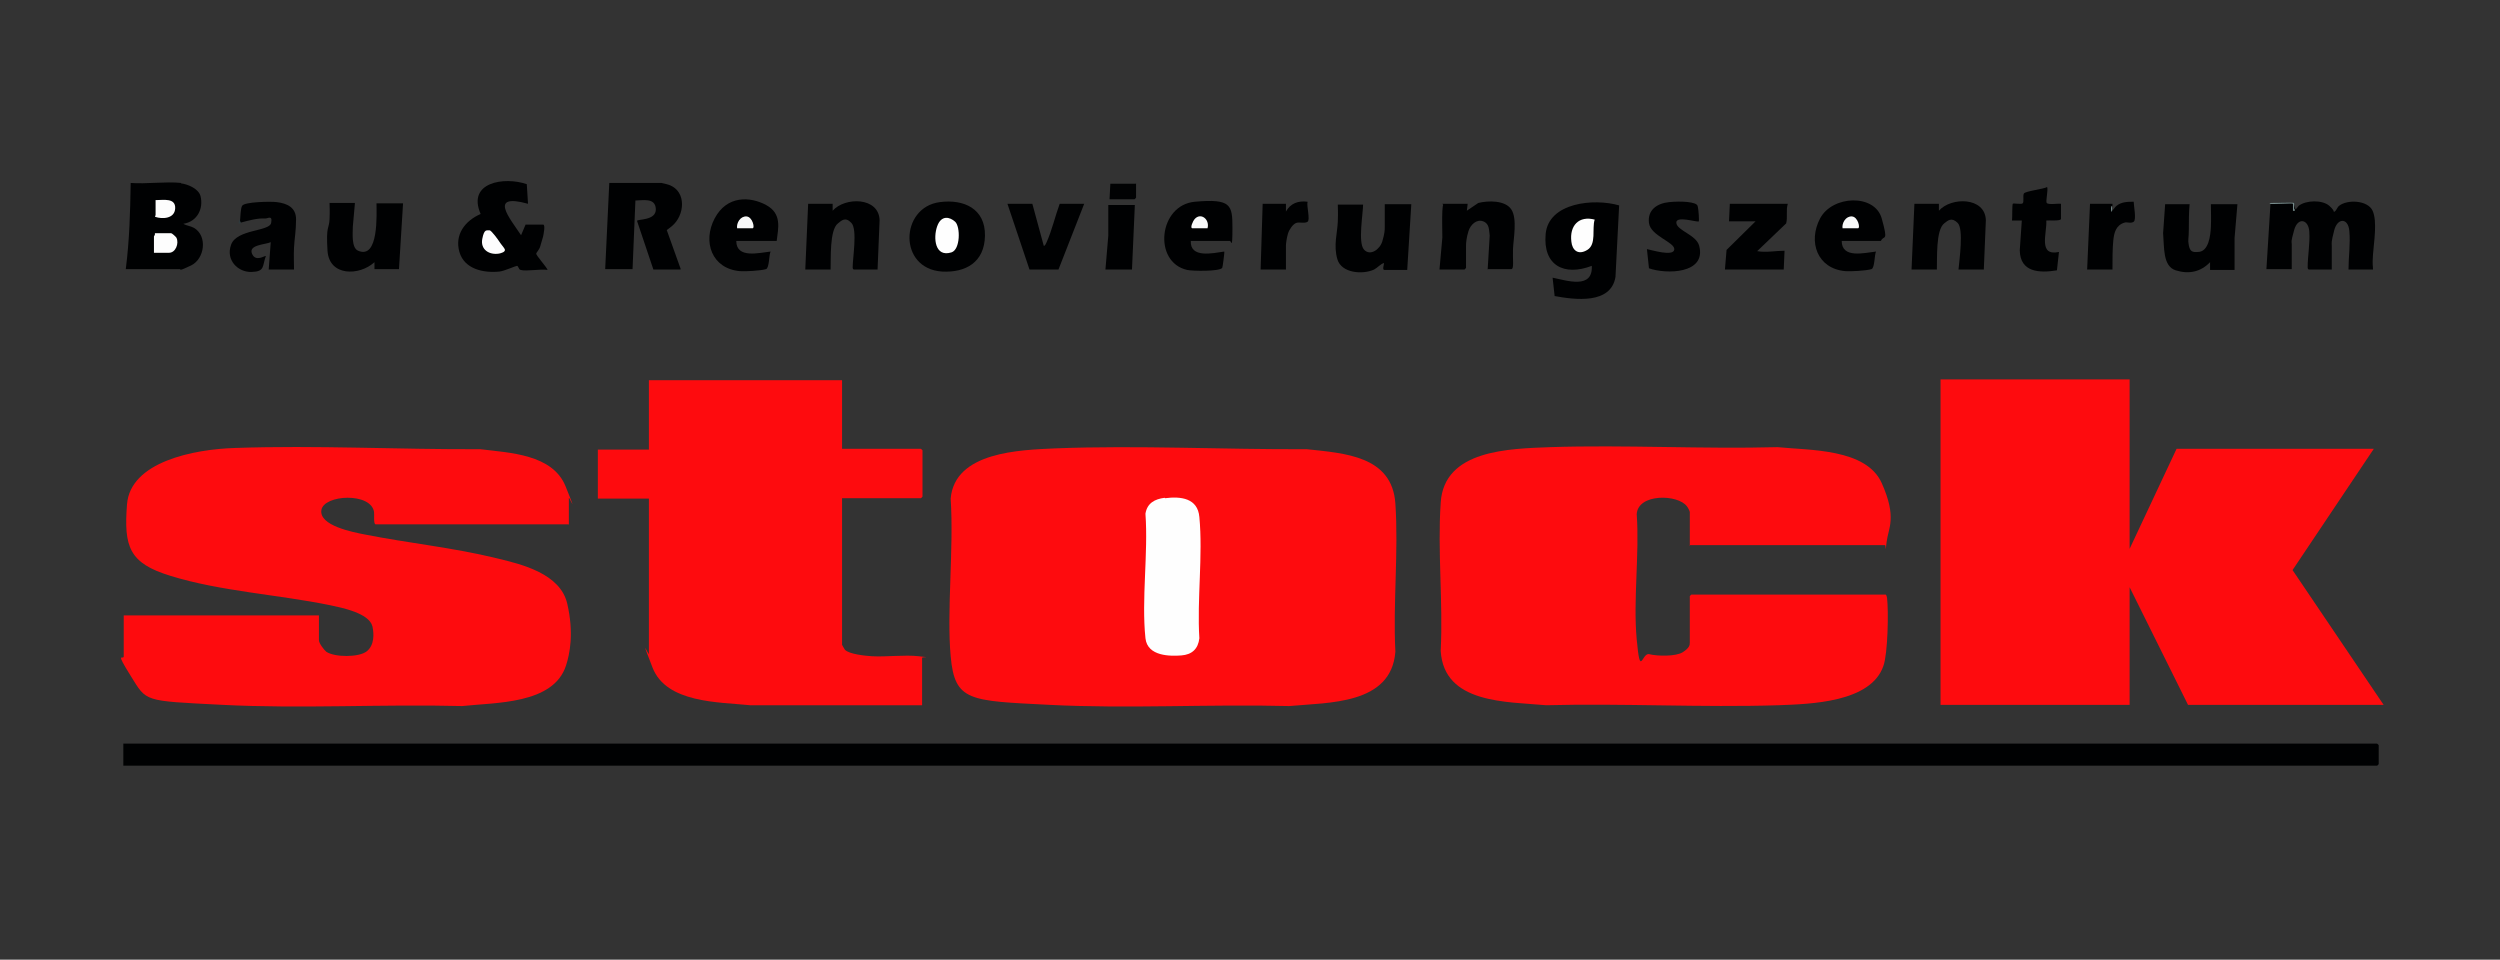 <?xml version="1.0" encoding="UTF-8"?>
<svg id="Stock_Logo_2017__x28_002_x29__xA0_Bild" xmlns="http://www.w3.org/2000/svg" version="1.1" viewBox="0 0 612.2 235">
  <rect x="0" y="0" width="612.2" height="235" fill="#333333" stroke="none"/>
  <!-- Generator: Adobe Illustrator 29.2.1, SVG Export Plug-In . SVG Version: 2.1.0 Build 116)  -->
  <defs>
    <style>
      .st0 {
        fill: #000102;
      }

      .st1 {
        fill: #f8f9f9;
      }

      .st2 {
        fill: #fe0b0e;
      }

      .st3 {
        fill: #778c8c;
      }

      .st4 {
        fill: #768a8a;
      }

      .st5 {
        fill: #f7f8f8;
      }

      .st6 {
        fill: #fefefe;
      }

      .st7 {
        fill: #010203;
      }

      .st8 {
        fill: #2d393c;
      }

      .st9 {
        fill: #fdfdfd;
      }
    </style>
  </defs>
  <polygon class="st2" points="521.5 92.9 521.5 134.4 533 109.9 581.3 109.9 561.4 139.6 583.7 172.6 535.8 172.6 521.5 143.8 521.5 172.6 475.2 172.6 475.2 92.9 521.5 92.9"/>
  <path class="st2" d="M258.4,109.8c20.5-.8,41.2.3,61.6.2,9.2,1,20.9,1.6,21.7,13.3.8,11.8-.6,24.4,0,36.3-1,13-16.4,12.4-26,13.3-19.6-.5-39.3.7-58.8-.3s-23.1-.8-24.1-11.9.8-26.2,0-38.6c1-11.5,17-11.9,25.6-12.3Z"/>
  <path class="st2" d="M139.2,128.4h-47.2c-.6,0-.3-2.4-.4-3-.7-4.9-12.3-4.3-12.9-.5s7.6,5.4,10.7,6c10.6,2.1,21.6,3.2,32.2,5.8,6.3,1.5,15.6,3.8,17.3,11.1s.6,12.4-.3,15.2c-3.1,9.5-17.3,9-25.4,9.9-19.6-.5-39.3.7-58.8-.3s-18.4-.7-22.4-7.1-1.7-3.7-1.7-4.8v-10h47.8v6.1c0,.7,1.2,2.3,1.8,2.8,2.1,1.4,8,1.4,9.9-.1s1.8-4.3,1.4-6.1c-.8-3.3-7.6-4.6-10.4-5.2-12.6-2.6-26.9-3.4-39.1-7.2-10.1-3.1-11.4-7.1-10.6-17.5s16.3-13.5,26.5-13.8c19.9-.7,40.1.4,60,.3,7.2.9,17.7,1.2,20.9,9.1s.8,2.4.8,2.8v6.6Z"/>
  <path class="st2" d="M413.8,133.7v-8.3c0-.2-.5-1.2-.7-1.4-2.2-3-12-3.2-12.3,1.9.7,9.9-.9,21,0,30.7s1.2,3.1,3.1,3.6,6.5.6,8.2-.5,1.7-1.8,1.7-2.4v-11.3s.3-.4.4-.4h47.5c.3,0,.3.6.4.8.4,3.3.2,13.7-.9,16.7-3.1,8.9-17.7,9.3-25.7,9.6-18.8.6-38-.5-56.9,0-9.6-.9-25-.3-25.8-13.3.6-11.9-.8-24.5,0-36.3.8-13,16.8-13.2,26.8-13.6,18.4-.6,37.2.5,55.7,0,7.8.8,21.7.3,25.5,8.8s1.6,11,1.2,14.4-.1.8-.4.8h-47.9Z"/>
  <path class="st2" d="M206.2,92.9v17h19.3s.4.3.4.4v11.3s-.3.4-.4.4h-19.3v35.9c0,0,.6,1.1.7,1.2,1,1.1,5,1.5,6.6,1.6,3.6.2,8-.4,11.5,0s.8.1.8.4v11.6h-42.1c-7.7-.8-20.5-.5-23.9-9.2s-.9-2.8-.9-3.4v-38h-12.5v-12h12.5v-17h47.3Z"/>
  <path class="st0" d="M30.2,187.4v-5.3h551.9s.4.3.4.4v4.6s-.3.4-.4.4H30.2Z"/>
  <path class="st0" d="M562.1,51.4c.3-.3.5-.7.8-1,1.8-1.4,5.8-1.5,7.5,0s.8,1.7,1.3,1.4.6-1,1.1-1.4c2-1.6,7-1.4,8.2,1.2s.3,7.8.1,10.7,0,2.5,0,3.7h-6c0-3.1.5-6.3.2-9.5s-2.9-3.2-3.7-.1-.6,3-.6,3.7v5.9h-5.6c-.2,0-.3-.3-.3-.5,0-2.9.6-5.8.4-8.8s-2.8-3.6-3.7-.4-.6,2.8-.6,3.5v6.1h-6.2l1-16.1c1.9-.2,3.9-.2,5.9-.1-.1.9,0,1.4.4,1.6Z"/>
  <path class="st0" d="M44.3,44.9c1.7.2,4.3,1.3,4.8,3.1.8,3.2-.9,6.3-4.2,6.8.8.5,1.7.5,2.6,1,3.4,2,2.6,7.6-.7,9.2s-2.5.9-2.7.9h-13.3c.9-7,1.1-14.1,1.2-21.1,3.9.3,8.5-.4,12.4,0Z"/>
  <path class="st0" d="M396.5,50.2l-.9,17.6c-1.1,6.8-10,5.6-14.9,4.7l-.5-4.5c3.5.7,9.9,2.9,9.6-2.9-6.8,2.6-12-.1-11.3-7.8s11.8-8.8,18-7Z"/>
  <path class="st0" d="M166.6,66h-6.6l-4-11.9c0-.5,4.7,0,4.6-2.9s-3.3-2.1-5-2.1l-.7,16.8h-6.7l1-21.1h12.8c.2,0,1.6.4,1.9.5,4.3,1.6,3.8,7.5.6,10.1s-1.2.3-1.2,1l3.4,9.5Z"/>
  <path class="st0" d="M127.3,66c-.2,0-.4-.9-.7-.9s-3.2,1.3-4.3,1.4c-3.9.4-8.6-.6-9.8-4.8s1.3-7.6,5.2-9.3c-3.4-7.8,5.8-9.2,11.3-7.3l.3,4.8c-9.8-2.7-4.5,3.5-1.7,7.7l1.1-2.6h4.3c.6,0,.1,2.4,0,2.9-.2.8-.5,1.6-.7,2.4s-1,1.6-1,1.8c0,.5,2.5,3.2,2.8,4-1.6-.3-5.3.4-6.6,0Z"/>
  <path class="st0" d="M364.3,66l.5-8.3c-.2-1.3,0-2.9-1.6-3.5s-3.1.8-3.6,2.4-.6,2.9-.6,3.5v5.5s-.3.4-.4.4h-6.1l.7-7.8c0-2.2-.1-4.3,0-6.5s.4-1.2,0-1.8h6.2l-.2,1.7,2.8-1.9c2.4-.6,6.6-.7,8.1,1.6s.5,7.2.4,9.7.3,4.9-.4,4.9h-5.9Z"/>
  <path class="st0" d="M86.9,49.9l-.5,5.6c0,1.5-.4,5.2,1.3,5.9,5.1,2.2,4.5-9,4.5-11.6h6.5l-1,16.1h-6c0,0,0-1.5,0-1.7-3.7,3.4-11.1,3.5-11.5-2.8s.4-5.3.5-7.7,0-2.7,0-4h6.2Z"/>
  <path class="st0" d="M485.8,66h-6.2c.2-2.3,1.3-9.9-.2-11.4s-2.4-.6-3.3.1c-2.1,1.6-1.7,8.8-1.8,11.3h-6.2l.7-16.1h6c0,0,0,1.5,0,1.7,3-3.4,11.3-3.4,11.5,2.3l-.5,12.1Z"/>
  <path class="st0" d="M215,66h-5.9c-.2,0-.3-.3-.3-.5,0-2.3,1.2-9.3-.3-10.9s-2.4-.6-3.3.1c-2.1,1.6-1.7,8.8-1.8,11.3h-6.2l.7-16.1h6c0,0,0,1.5,0,1.7,3-3.4,11.3-3.4,11.5,2.3l-.5,12.1Z"/>
  <path class="st0" d="M536.2,49.9c-.2,2.1-.2,4.2-.2,6.4s-.3,2.3,0,3.8.9,1.7,2.2,1.6c2.7,0,3.1-4.1,3.2-6.1s0-3.8,0-5.6h6.5l-.7,8.3v7.8s-6,0-6,0c0,0,0-1.7,0-1.9-2.3,2.4-5.2,3-8.4,2s-2.8-5.6-3.1-9.1l.5-7.1h6Z"/>
  <path class="st0" d="M333.8,49.9c0,2.4-1.3,9.5.2,11.2s3.9,0,4.5-2,.6-2.8.6-3.5v-5.6h6.5l-1,16.1h-5.6c-.6,0,0-1.5-.1-1.7-.9.3-1.5,1.1-2.4,1.6-2.8,1.3-8,.9-9-2.5s0-6.5.1-9.2,0-2.8,0-4.2h6.2Z"/>
  <path class="st0" d="M230.1,49.5c5.9-.8,11.2,1.6,11.1,8.2s-4.8,9.1-10.5,8.8c-10.8-.7-10.3-15.7-.6-17Z"/>
  <path class="st0" d="M291.6,59c-.2,4.3,5.4,3,8.2,2.6.1.1-.4,3.9-.5,4-.7.9-7.3.8-8.6.5-8.4-1.9-7-15.9,1.9-16.7s9.2.8,9.2,6.4-.3,3.2-.6,3.2h-9.5Z"/>
  <path class="st0" d="M190.1,59h-9.8c0,4.4,5.6,2.9,8.4,2.6-.4.8-.3,4-1.1,4.3-1.3.4-5.1.6-6.4.5-6.9-.6-9.2-7.2-6.2-12.9s8.7-5.4,12.6-3.3,3,5.6,2.6,8.8Z"/>
  <path class="st0" d="M451,59c0,4.4,5.6,2.9,8.4,2.6-.4.8-.3,4-1.1,4.3-1.3.4-5.1.6-6.4.5-6.9-.6-9.2-7.2-6.2-12.9s13.4-6.1,15.1,0,.5,3.9-.2,5.5h-9.5Z"/>
  <path class="st0" d="M58.8,53.8c.1-.8.1-2.8.5-3.4.5-1,7.2-1.1,8.5-.9,2.5.3,4.7,1.3,4.7,4.2s-.4,4.8-.5,6.9,0,3.6,0,5.4h-6.2l.5-6.7c-1.2.6-5.5.6-4.6,2.8s3.2.4,3.4.6c-.9,2.5-.2,3.8-3.5,3.9s-6.4-2.9-5-6.7,9.4-3.2,9.8-5.3-.9-1-1.5-1.1c-1.9-.1-4,.5-5.9,1-.3.1-.4-.1-.2-.7Z"/>
  <path class="st0" d="M437.8,49.9c-.5,1.6,0,3.2-.4,4.8l-7.1,6.8c2.2.4,4.5-.1,6.7-.1l-.2,4.6h-14.4l.4-4.8,7.1-7h-6.5l.2-4.3h14.2Z"/>
  <path class="st0" d="M252.8,49.9l2.8,10.3c.4,0,.5-.6.7-.9,1.3-2.9,2.1-6.4,3.2-9.4h6l-6.3,16.1h-7.1s-5.4-16.1-5.4-16.1h6.1Z"/>
  <path class="st0" d="M415.9,54.2c-.3.3-5.6-1.5-5.4.4s4.9,2.9,5.6,5.6c1.8,6.9-8.1,7-12.3,5.5l-.5-4.7c1.1.2,6.5,1.9,6.7.1s-5.8-3.3-6.2-6.5,2-4.8,4.9-5.1,6.7-.1,7,.9.4,3.8.3,3.9Z"/>
  <path class="st0" d="M504.7,49.9v3.7c0,.6-3,.3-3.6.4.2,3.1-2.1,8.8,3.1,7.7l-.5,4.5c-4.3.7-9,.5-9.1-4.9l.5-7.3h-2.4c.1-.6,0-3.9.2-4.1s2,.2,2.4-.1,0-1.8.3-2.4,4.9-1.1,5.7-1.6c.3.7-.4,3.5-.1,3.9.4.5,2.8.1,3.5.2Z"/>
  <path class="st0" d="M314.9,49.9v1.9c1.1-2,3-2.7,5.3-2.4-.3,1,.7,4.4,0,4.9s-2,0-2.8.3-1.7,1.6-2,2.6-.5,2.4-.5,2.9v5.9h-6.2l.5-16.1h5.8Z"/>
  <path class="st0" d="M517.2,51.6c.5-.4.7-.9,1.1-1.2,1.2-1,2.8-1,4.2-1,0,.9.7,4.4,0,4.9s-1.7,0-2.2.2c-2.1.6-2.6,2.4-2.8,4.4s-.2,4.8-.2,7.1h-6.2l.7-16.1h5.5c0,.2,0,.3,0,.5-.1.2-.3,1.5,0,1.2Z"/>
  <polygon class="st0" points="277.9 50.2 277.2 66 270.7 66 271.4 57.7 271.4 50.2 277.9 50.2"/>
  <path class="st7" d="M278.2,44.9v3.5s-.3.4-.4.4h-6.1l.2-3.8h6.2Z"/>
  <path class="st4" d="M555.8,49.9c0-.2.2-.2.3-.2.6,0,5.5-.2,5.7,0s-.3,1.4.2,1.7c-.1.1,0,.4-.5.2,0-.3,0-1.6,0-1.7-.2-.2-5,.2-5.8,0Z"/>
  <path class="st3" d="M517.2,51.6s0,.3-.2.2c0-.4-.2-1.2.2-1.4,0,.4,0,.8,0,1.2Z"/>
  <path class="st8" d="M59,54.5s-.1.4-.5.2c-.2-.4.2-.8.2-1l.2.7Z"/>
  <path class="st6" d="M285.3,122c3.9-.5,8,0,8.4,4.6.9,9.4-.6,20.2,0,29.7-.3,2.6-1.8,4-4.4,4.2s-8.3.3-8.8-4.2c-1-9.6.7-20.7,0-30.5.4-2.6,2.3-3.6,4.7-3.9Z"/>
  <path class="st9" d="M37.7,61.9v-4c0-.1.4-.5.2-.8h4c.2,0,1.1.8,1.3,1.1.7,1.4-.2,3.7-1.8,3.7h-3.7Z"/>
  <path class="st9" d="M38.2,49c1.8,0,4.8-.6,4.7,2s-3.2,2.7-4.9,2.1c-.1-.2.1-.3.1-.4v-3.7Z"/>
  <path class="st6" d="M390.5,53.8c-.7,2.2.5,6-1.8,7.4s-3.7,0-3.9-2c-.5-3.9,1.8-6.5,5.8-5.4Z"/>
  <path class="st9" d="M119.9,56.4c.4,0,2.1,2.3,2.4,2.8s1.1,1.4,1.3,1.8c.3.7-.9,1-1.4,1.1-2.4.4-4.6-1-4.1-3.6s1.1-2,1.8-2.1Z"/>
  <path class="st6" d="M233.9,54.3c1.3,1.2,1.3,6.8-.9,7.5-4.1,1.3-4.5-3.6-3.5-6.4s3.1-2.3,4.4-1.1Z"/>
  <path class="st1" d="M295.7,55.9h-3.7c-.7,0,.2-1.9.5-2.2,1.5-1.8,3.8,0,3.2,2.2Z"/>
  <path class="st5" d="M180.5,55.9c-.2-1.3.8-3,2.3-2.9s2.1,2.9,1.5,2.9h-3.7Z"/>
  <path class="st1" d="M451.2,55.9c-.2-1.3.8-3,2.3-2.9s2.1,2.9,1.5,2.9h-3.7Z"/>
</svg>